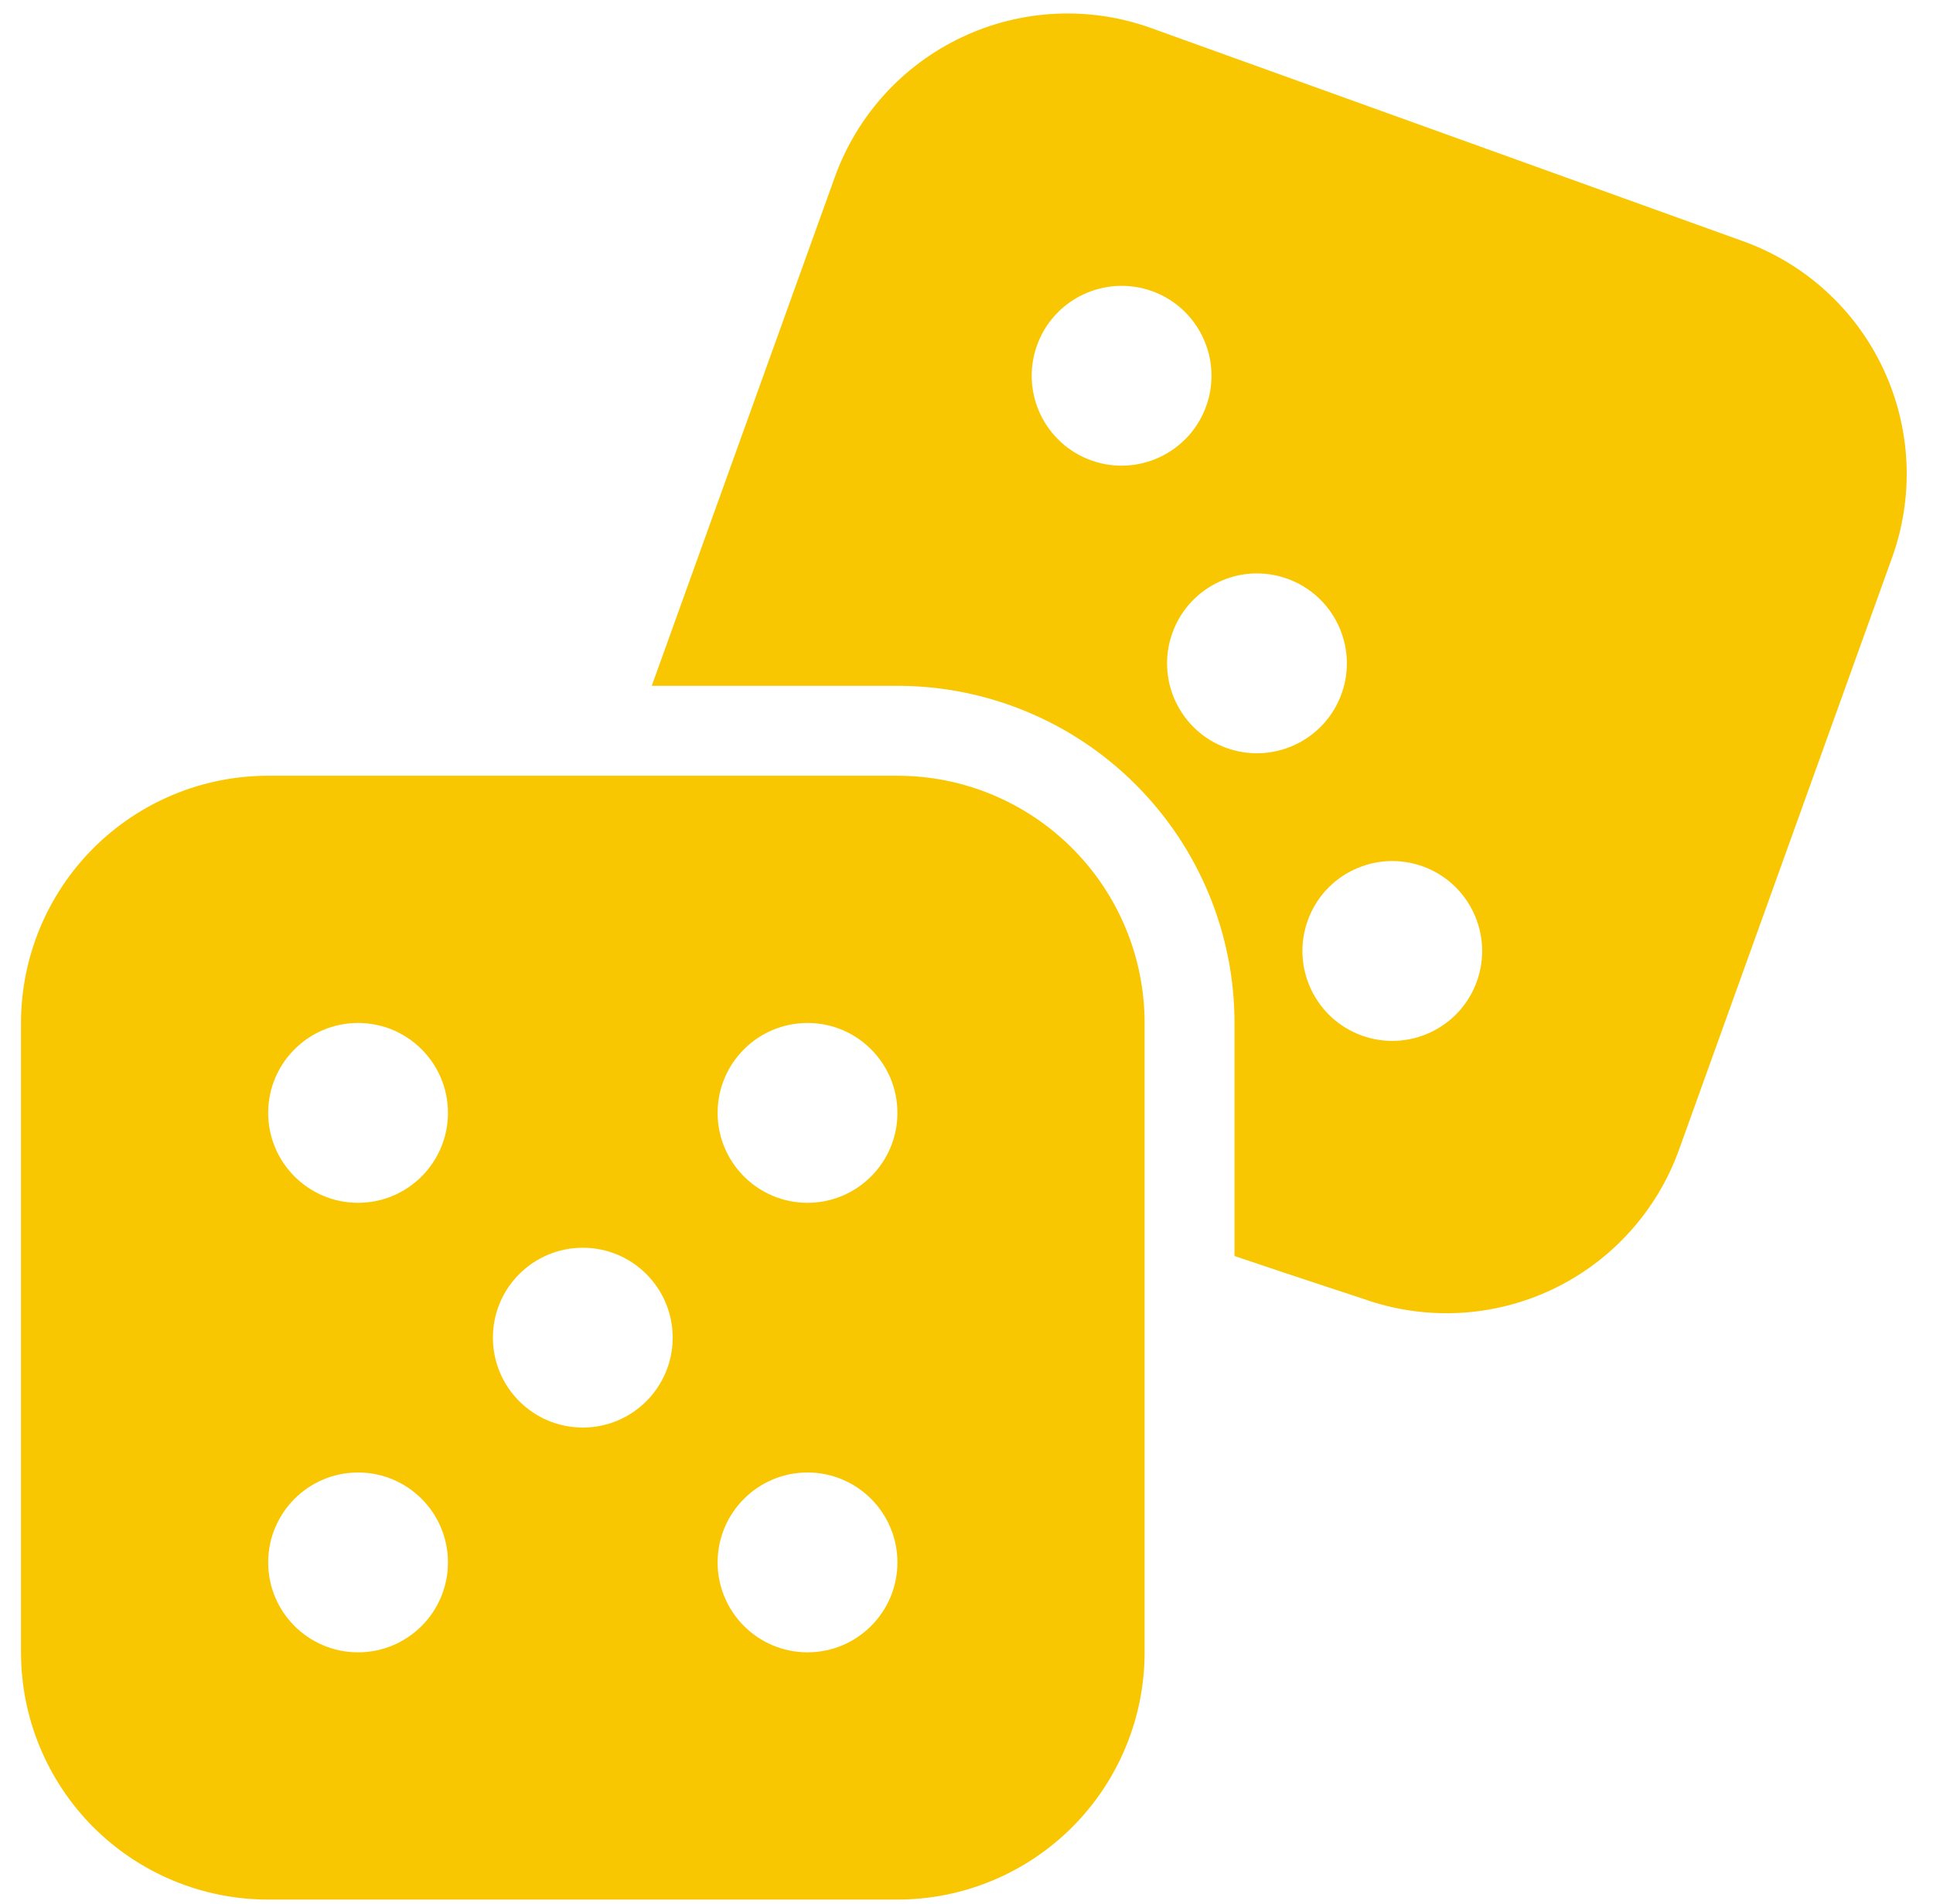 <svg width="65" height="64" viewBox="0 0 65 64" fill="none" xmlns="http://www.w3.org/2000/svg">
<path fill-rule="evenodd" clip-rule="evenodd" d="M38.489 34.392C38.489 32.189 37.612 30.073 36.053 28.516C34.496 26.957 32.38 26.08 30.177 26.08C24.174 26.08 15.021 26.08 9.018 26.08C6.812 26.08 4.699 26.957 3.139 28.516C1.583 30.073 0.706 32.189 0.706 34.392V55.551C0.706 57.757 1.583 59.87 3.139 61.43C4.699 62.986 6.812 63.863 9.018 63.863H30.177C32.38 63.863 34.496 62.986 36.053 61.43C37.612 59.87 38.489 57.757 38.489 55.551V34.392ZM30.177 52.528C30.177 50.86 28.823 49.505 27.154 49.505C25.486 49.505 24.131 50.86 24.131 52.528C24.131 54.197 25.486 55.551 27.154 55.551C28.823 55.551 30.177 54.197 30.177 52.528ZM12.041 49.505C10.372 49.505 9.018 50.86 9.018 52.528C9.018 54.197 10.372 55.551 12.041 55.551C13.709 55.551 15.063 54.197 15.063 52.528C15.063 50.86 13.709 49.505 12.041 49.505ZM19.598 41.949C17.929 41.949 16.575 43.303 16.575 44.971C16.575 46.64 17.929 47.994 19.598 47.994C21.266 47.994 22.62 46.64 22.62 44.971C22.62 43.303 21.266 41.949 19.598 41.949ZM27.154 34.392C25.486 34.392 24.131 35.746 24.131 37.415C24.131 39.083 25.486 40.438 27.154 40.438C28.823 40.438 30.177 39.083 30.177 37.415C30.177 35.746 28.823 34.392 27.154 34.392ZM15.063 37.415C15.063 35.746 13.709 34.392 12.041 34.392C10.372 34.392 9.018 35.746 9.018 37.415C9.018 39.083 10.372 40.438 12.041 40.438C13.709 40.438 15.063 39.083 15.063 37.415Z" fill="#F9C701"/>
<path fill-rule="evenodd" clip-rule="evenodd" d="M21.916 23.057H30.177C33.181 23.057 36.065 24.251 38.19 26.379C40.318 28.504 41.512 31.388 41.512 34.392V42.227C44.002 43.07 45.716 43.62 45.825 43.66C47.898 44.406 50.184 44.297 52.178 43.36C54.173 42.42 55.712 40.728 56.459 38.654C58.493 33.005 61.591 24.393 63.625 18.744C64.372 16.671 64.263 14.386 63.323 12.391C62.386 10.396 60.693 8.857 58.617 8.111C52.97 6.076 44.359 2.978 38.71 0.944C36.636 0.197 34.348 0.306 32.356 1.246C30.361 2.183 28.82 3.876 28.073 5.952L21.916 23.057ZM49.661 32.996C50.226 31.424 49.41 29.692 47.841 29.127C46.272 28.562 44.537 29.378 43.975 30.947C43.41 32.518 44.226 34.25 45.795 34.816C47.363 35.381 49.098 34.565 49.661 32.996ZM43.289 19.457C41.72 18.892 39.988 19.708 39.423 21.28C38.858 22.849 39.674 24.581 41.242 25.146C42.811 25.711 44.546 24.895 45.111 23.326C45.677 21.758 44.861 20.023 43.289 19.457ZM40.559 13.657C41.125 12.088 40.309 10.353 38.74 9.788C37.168 9.226 35.436 10.039 34.871 11.611C34.306 13.18 35.122 14.911 36.691 15.477C38.262 16.042 39.994 15.226 40.559 13.657Z" fill="#F9C701"/>
</svg>
